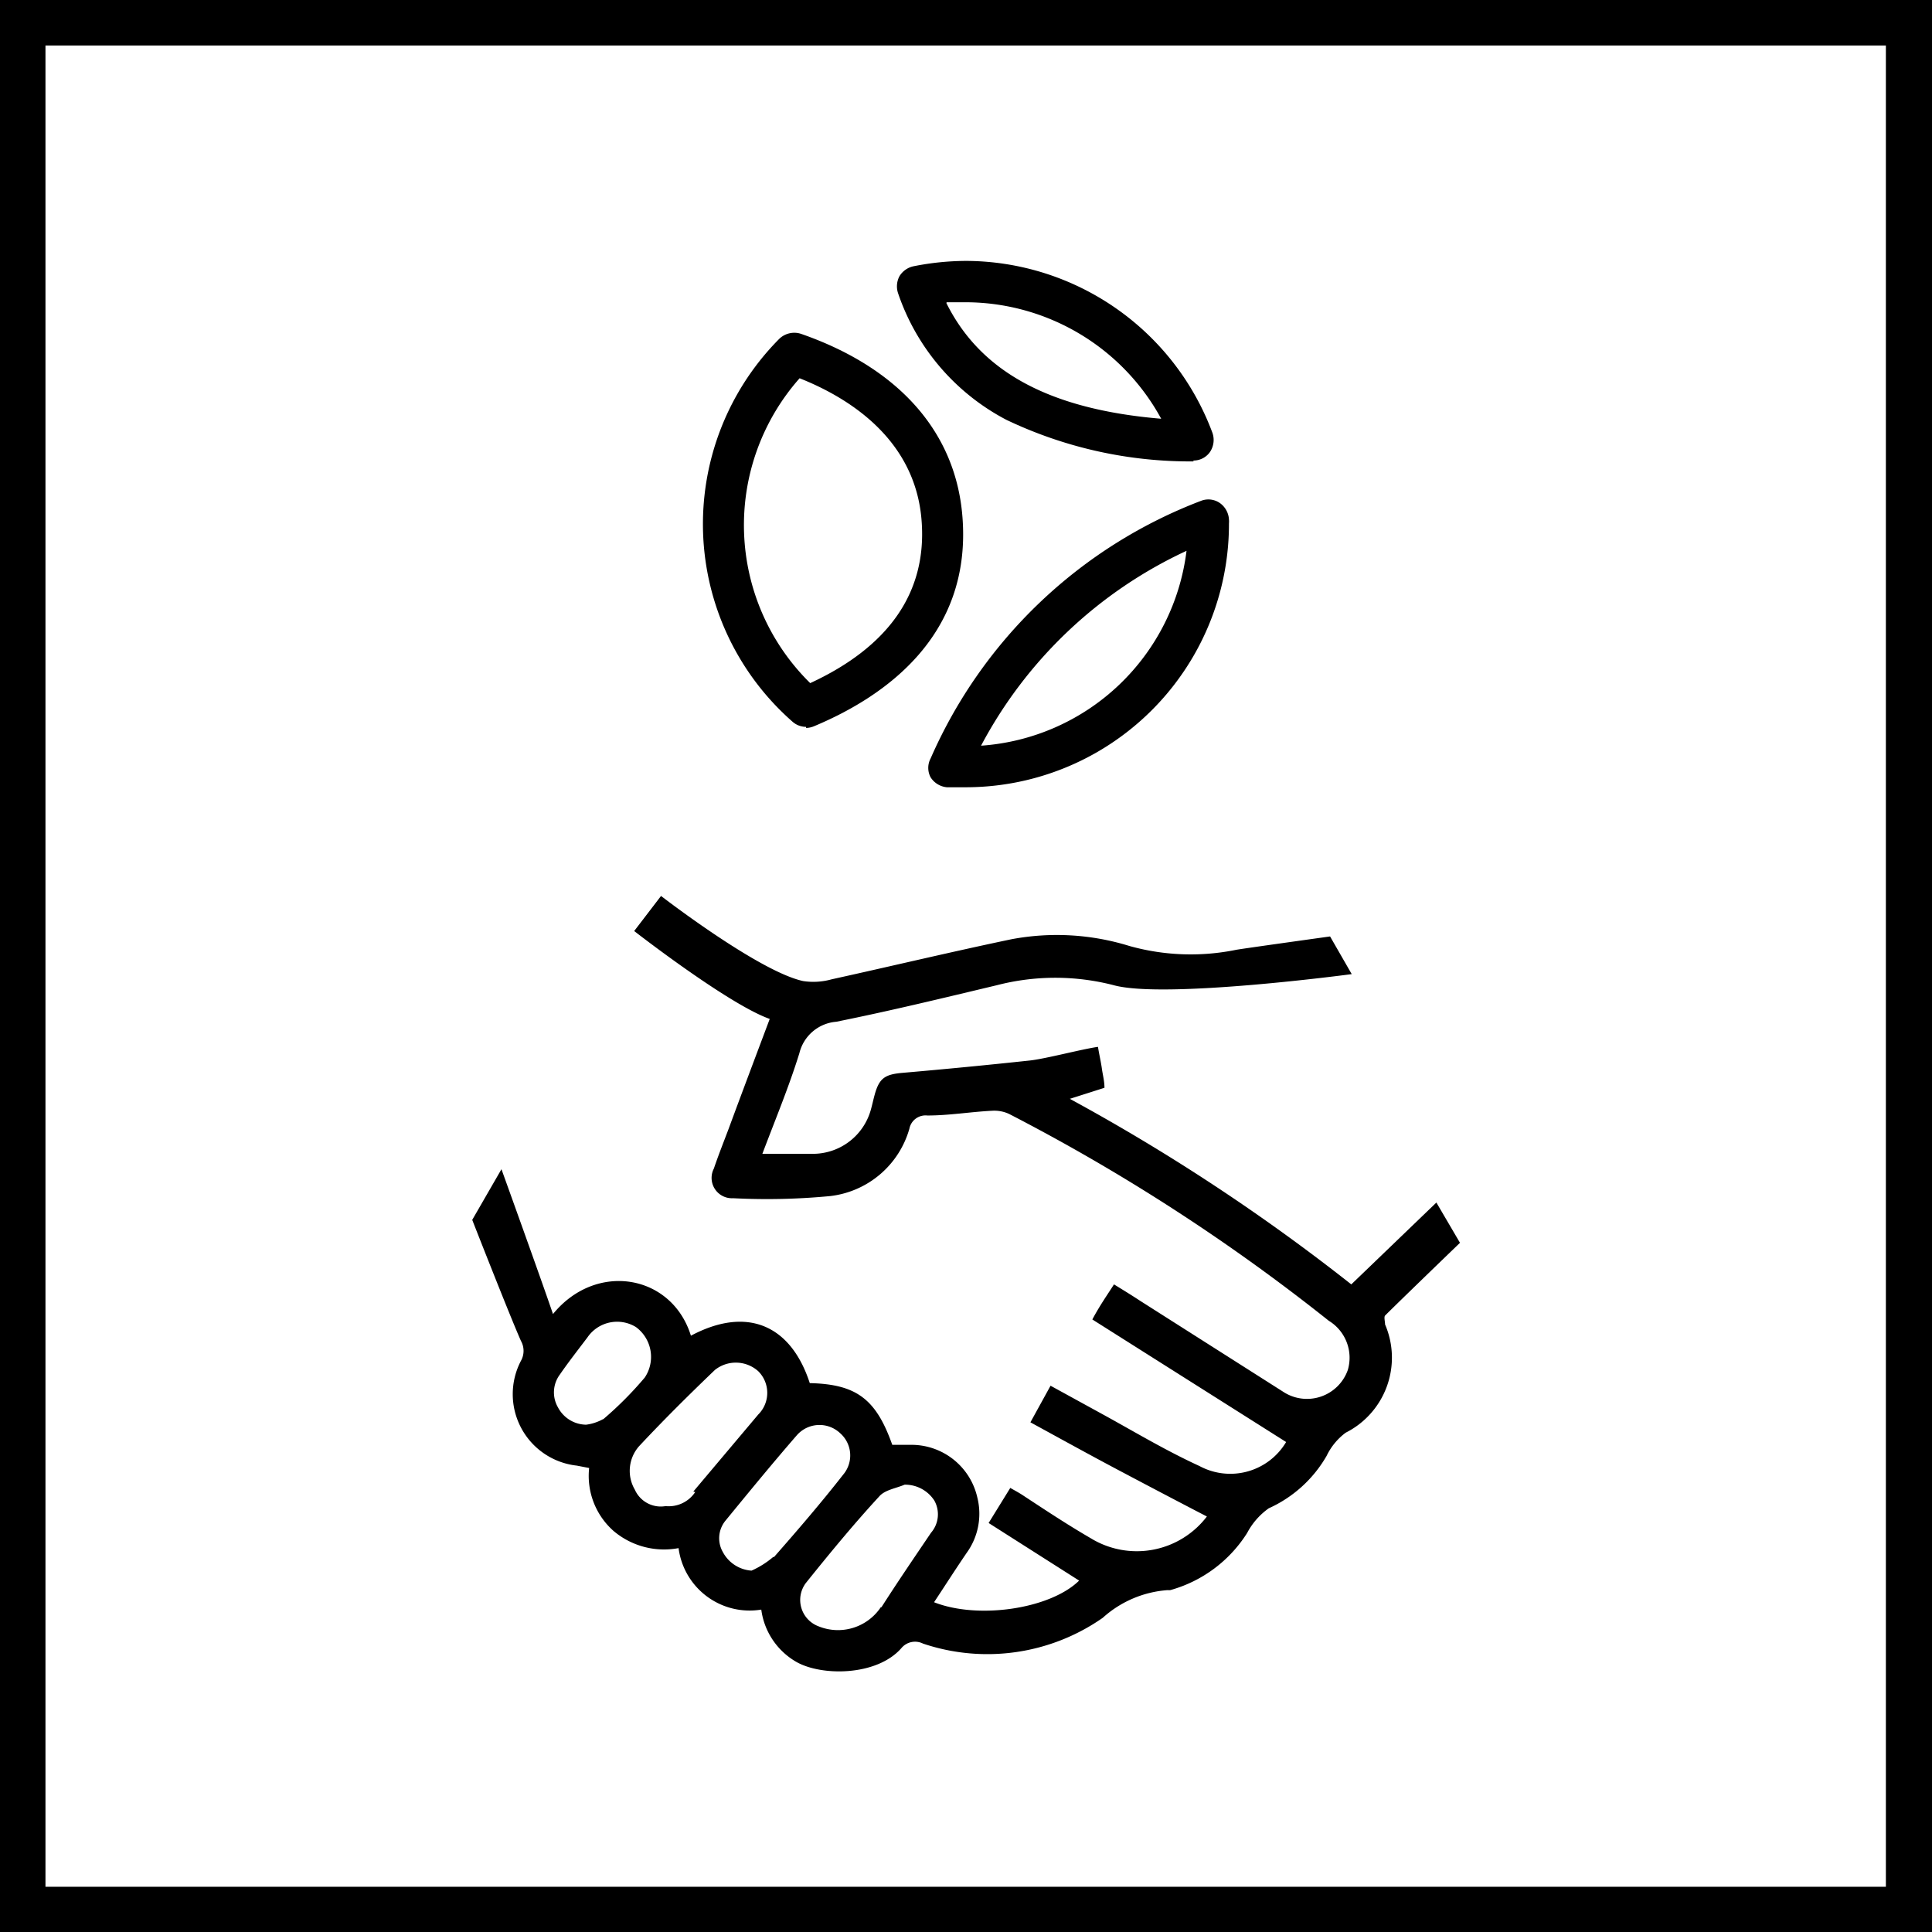 <svg xmlns="http://www.w3.org/2000/svg" viewBox="0 0 89.23 89.23"><g id="Capa_2" data-name="Capa 2"><g id="Livello_1" data-name="Livello 1"><path d="M89.23,89.23H0V0H89.23ZM2.1,87.14h85V2.1H2.1Z"></path><path d="M55.13,21.31h0a19.7,19.7,0,0,1-8.65-1.92,10.35,10.35,0,0,1-5-5.84,1,1,0,0,1,.06-.79,1,1,0,0,1,.64-.46,12.57,12.57,0,0,1,2.45-.25A12.19,12.19,0,0,1,56,20a1,1,0,0,1-.12.88.93.93,0,0,1-.77.39M43.71,14c1.59,3.19,4.79,4.91,9.92,5.34a10.3,10.3,0,0,0-9-5.38c-.3,0-.61,0-.91,0"></path><path d="M37.23,33.57a.94.94,0,0,1-.63-.24A12.14,12.14,0,0,1,36,15.64a1,1,0,0,1,1-.22C41.54,17,44.2,20,44.46,24c.36,5.36-3.54,8.15-6.86,9.54a1,1,0,0,1-.37.08m-.3-16.15a10.23,10.23,0,0,0,.49,14.08c3.63-1.68,5.37-4.18,5.15-7.42-.25-3.86-3.42-5.78-5.64-6.66"></path><path d="M44.62,36.36c-.3,0-.58,0-.84,0h-.05a1,1,0,0,1-.75-.46.93.93,0,0,1,0-.87A22.29,22.29,0,0,1,55.5,23.12a.93.93,0,0,1,.85.12,1,1,0,0,1,.41.76v0a.91.91,0,0,1,0,.17A12.16,12.16,0,0,1,44.62,36.36M54.8,25.44a20.49,20.49,0,0,0-9.49,9,10.28,10.28,0,0,0,9.49-9"></path><path d="M40.68,74.23a2.38,2.38,0,0,1-2.88.88,1.3,1.3,0,0,1-.58-2c1.1-1.37,2.22-2.73,3.39-4,.26-.3.77-.37,1.17-.54a1.61,1.61,0,0,1,1.37.73A1.3,1.3,0,0,1,43,70.79c-.77,1.14-1.55,2.28-2.29,3.44m-5-2.32a4.11,4.11,0,0,1-1,.63,1.62,1.62,0,0,1-1.32-.85,1.28,1.28,0,0,1,.11-1.45c1.09-1.33,2.18-2.66,3.3-3.95a1.39,1.39,0,0,1,2-.1,1.37,1.37,0,0,1,.14,1.92c-1,1.28-2.1,2.56-3.19,3.8m-3.64-3a1.47,1.47,0,0,1-1.37.65,1.31,1.31,0,0,1-1.42-.76,1.72,1.72,0,0,1,.19-2c1.13-1.21,2.31-2.38,3.51-3.53a1.55,1.55,0,0,1,2,.06,1.41,1.41,0,0,1,0,2l-3,3.56m-4.18-3.34a2.18,2.18,0,0,1-.77.25A1.49,1.49,0,0,1,25.77,65a1.38,1.38,0,0,1,.09-1.52c.4-.58.84-1.14,1.27-1.71a1.66,1.66,0,0,1,2.24-.48,1.71,1.71,0,0,1,.41,2.33,16.49,16.49,0,0,1-1.91,1.92m38.47-10-3.93,3.78a91.7,91.7,0,0,0-13-8.57l1.6-.51c0-.31-.08-.6-.12-.89s-.11-.58-.18-1c-.73.1-2.41.55-3.15.63-1.95.21-3.92.4-5.88.57-.8.07-1.07.24-1.28,1-.07.25-.12.5-.19.74a2.78,2.78,0,0,1-2.68,2c-.75,0-1.5,0-2.32,0,.6-1.59,1.23-3.1,1.71-4.65a1.91,1.91,0,0,1,1.7-1.45c2.49-.5,5-1.11,7.43-1.69a10.77,10.77,0,0,1,5.38,0c2.35.65,11-.51,11-.51l-1-1.74s-4.24.59-4.35.62a10.5,10.5,0,0,1-4.92-.18,11.32,11.32,0,0,0-5.45-.31c-2.77.58-5.53,1.24-8.3,1.85a3.13,3.13,0,0,1-1.32.08c-2.06-.45-6.56-3.93-6.56-3.93L29.29,43s4.34,3.38,6.26,4.06c-.65,1.73-1.28,3.4-1.9,5.08-.23.61-.47,1.21-.68,1.83a.94.94,0,0,0,.89,1.37,30.55,30.55,0,0,0,4.49-.1A4.32,4.32,0,0,0,42,52.13a.76.76,0,0,1,.83-.61c1,0,2-.17,3-.22a1.62,1.62,0,0,1,.78.15A89.66,89.66,0,0,1,61.37,61a2,2,0,0,1,.88,2.27,2,2,0,0,1-3,1l-6.59-4.19c-.38-.25-.77-.49-1.21-.76-.34.53-.67,1-1,1.62l8.95,5.66a3,3,0,0,1-4,1.11C53.85,67,52.42,66.14,51,65.36L48.52,64l-.93,1.69c1.39.76,2.73,1.5,4.09,2.22s2.71,1.43,4.06,2.13a4.07,4.07,0,0,1-5.37,1c-1.07-.62-2.11-1.31-3.16-2-.17-.11-.34-.2-.55-.32l-1,1.62L49.84,73c-1.32,1.3-4.64,1.81-6.7,1,.51-.77,1-1.54,1.52-2.3a3.08,3.08,0,0,0,.48-2.53,3.12,3.12,0,0,0-3-2.44c-.31,0-.63,0-.93,0-.75-2.12-1.66-2.8-3.81-2.85-.89-2.73-2.94-3.55-5.49-2.19-.88-2.84-4.38-3.44-6.37-1C25,59.1,23.16,54,23.16,54l-1.35,2.34s1.73,4.42,2.25,5.59a.94.94,0,0,1,0,.92,3.32,3.32,0,0,0,2.58,4.84l.57.11a3.39,3.39,0,0,0,1.13,2.91,3.61,3.61,0,0,0,3,.79,3.31,3.31,0,0,0,3.82,2.84,3.28,3.28,0,0,0,1.61,2.41c1.16.67,3.72.67,4.86-.63a.82.82,0,0,1,1-.21,9.31,9.31,0,0,0,8.3-1.19,5,5,0,0,1,3-1.28.56.56,0,0,0,.12,0A6.14,6.14,0,0,0,57.6,70.8a3.25,3.25,0,0,1,1-1.14,5.86,5.86,0,0,0,2.67-2.42,2.9,2.9,0,0,1,.88-1.07,3.88,3.88,0,0,0,1.82-5c0-.13-.06-.34,0-.41.72-.72,3.46-3.36,3.46-3.36Z"></path></g></g></svg>